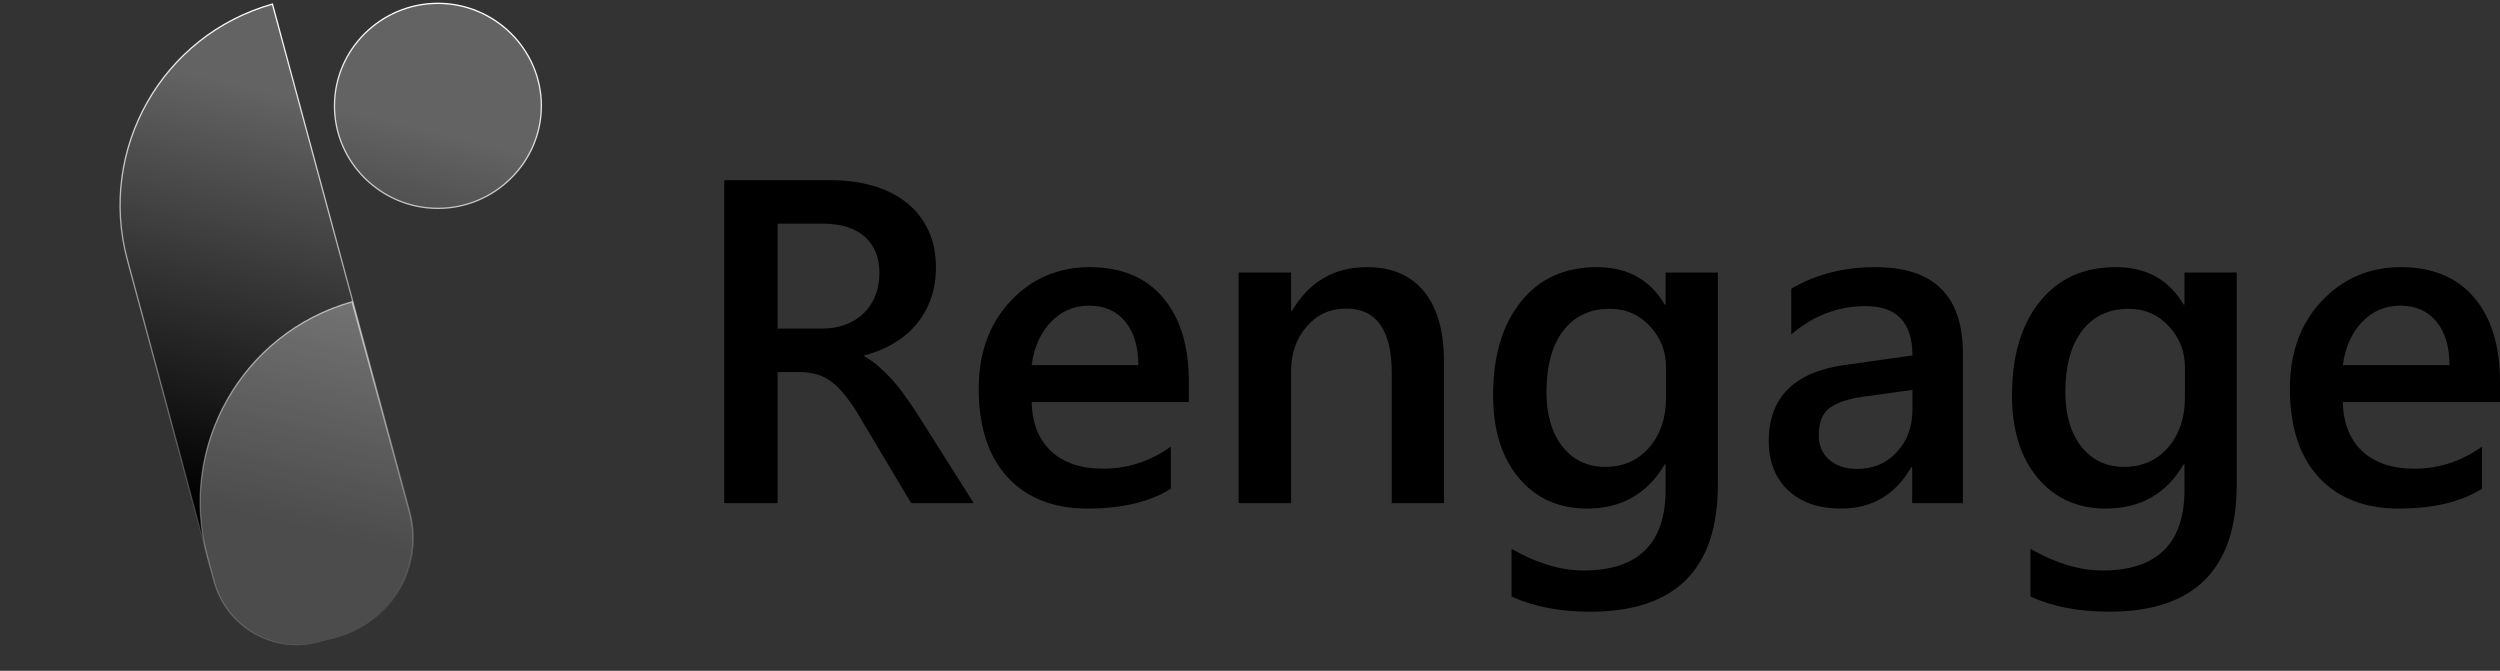 <svg width="600" height="161" viewBox="0 0 600 161" fill="none" xmlns="http://www.w3.org/2000/svg">
<rect x="0" y="0" width="600" height="161" fill="#333333" stroke="none"/>
<path d="M105.1 50.009C91.502 50.009 80.272 38.984 80.272 25.405C80.272 11.827 91.502 0.802 105.1 0.802C118.696 0.802 129.927 11.827 129.927 25.405C129.927 38.984 118.696 50.009 105.1 50.009ZM30.576 62.393C23.38 35.768 38.934 8.452 65.381 0.986L98.285 122.72C101.861 135.947 94.025 149.52 80.782 153.038L76.848 154.082C65.776 157.023 54.376 150.441 51.386 139.382L30.576 62.393Z" fill="url(#paint0_linear_18_229)" stroke="url(#paint1_linear_18_229)" stroke-width="0.319"/>
<path d="M49.815 133.805C42.561 107.216 58.078 79.892 84.505 72.431L98.214 122.68C101.826 135.92 93.99 149.53 80.726 153.053L76.619 154.143C65.666 157.053 54.385 150.557 51.402 139.624L49.815 133.805Z" fill="white" fill-opacity="0.3" stroke="url(#paint2_linear_18_229)" stroke-width="0.319"/>
<path d="M600 96.488H562.273C562.418 101.605 563.985 105.551 566.976 108.325C570.003 111.1 574.146 112.487 579.407 112.487C585.317 112.487 590.74 110.721 595.676 107.19V117.298C590.631 120.468 583.965 122.054 575.678 122.054C567.534 122.054 561.138 119.55 556.49 114.541C551.878 109.496 549.572 102.416 549.572 93.299C549.572 84.688 552.112 77.679 557.193 72.274C562.309 66.833 568.651 64.113 576.218 64.113C583.785 64.113 589.641 66.545 593.784 71.409C597.928 76.274 600 83.03 600 91.678V96.488ZM587.893 87.624C587.857 83.12 586.794 79.625 584.704 77.139C582.614 74.616 579.731 73.355 576.056 73.355C572.453 73.355 569.39 74.67 566.868 77.301C564.381 79.931 562.85 83.372 562.273 87.624H587.893Z" fill="black"/>
<path d="M536.816 116.325C536.816 136.647 526.601 146.809 506.17 146.809C498.963 146.809 492.676 145.601 487.307 143.187V131.729C493.36 135.188 499.107 136.918 504.548 136.918C517.7 136.918 524.277 130.45 524.277 117.514V111.46H524.06C519.917 118.523 513.683 122.054 505.359 122.054C498.621 122.054 493.18 119.604 489.036 114.703C484.928 109.767 482.875 103.155 482.875 94.867C482.875 85.462 485.091 77.985 489.523 72.436C493.955 66.887 500.044 64.113 507.791 64.113C515.106 64.113 520.529 67.103 524.06 73.085H524.277V65.41H536.816V116.325ZM524.385 95.407V88.219C524.385 84.327 523.087 81.012 520.493 78.274C517.935 75.499 514.728 74.112 510.872 74.112C506.116 74.112 502.386 75.877 499.684 79.409C497.017 82.904 495.684 87.804 495.684 94.11C495.684 99.551 496.963 103.911 499.522 107.19C502.116 110.433 505.539 112.055 509.791 112.055C514.115 112.055 517.628 110.505 520.331 107.406C523.033 104.272 524.385 100.272 524.385 95.407Z" fill="black"/>
<path d="M471.092 120.757H458.931V112.109H458.714C454.895 118.739 449.292 122.054 441.905 122.054C436.464 122.054 432.194 120.577 429.095 117.622C426.032 114.667 424.501 110.757 424.501 105.893C424.501 95.443 430.519 89.354 442.554 87.624L458.985 85.3C458.985 77.409 455.237 73.463 447.742 73.463C441.148 73.463 435.203 75.733 429.906 80.273V69.301C435.743 65.842 442.481 64.113 450.12 64.113C464.101 64.113 471.092 70.995 471.092 84.76V120.757ZM458.985 93.57L447.364 95.191C443.761 95.66 441.04 96.542 439.202 97.84C437.401 99.101 436.5 101.335 436.5 104.542C436.5 106.884 437.329 108.812 438.986 110.325C440.68 111.802 442.932 112.541 445.742 112.541C449.562 112.541 452.715 111.208 455.201 108.541C457.723 105.839 458.985 102.452 458.985 98.38V93.57Z" fill="black"/>
<path d="M412.286 116.325C412.286 136.647 402.07 146.809 381.64 146.809C374.433 146.809 368.145 145.601 362.776 143.187V131.729C368.83 135.188 374.577 136.918 380.018 136.918C393.17 136.918 399.746 130.45 399.746 117.514V111.46H399.53C395.386 118.523 389.153 122.054 380.829 122.054C374.091 122.054 368.65 119.604 364.506 114.703C360.398 109.767 358.344 103.155 358.344 94.867C358.344 85.462 360.56 77.985 364.992 72.436C369.424 66.887 375.514 64.113 383.261 64.113C390.576 64.113 395.999 67.103 399.53 73.085H399.746V65.41H412.286V116.325ZM399.854 95.407V88.219C399.854 84.327 398.557 81.012 395.963 78.274C393.404 75.499 390.197 74.112 386.342 74.112C381.586 74.112 377.856 75.877 375.154 79.409C372.487 82.904 371.154 87.804 371.154 94.11C371.154 99.551 372.433 103.911 374.992 107.19C377.586 110.433 381.009 112.055 385.261 112.055C389.585 112.055 393.098 110.505 395.801 107.406C398.503 104.272 399.854 100.272 399.854 95.407Z" fill="black"/>
<path d="M346.561 120.757H334.022V89.57C334.022 79.228 330.364 74.058 323.05 74.058C319.23 74.058 316.077 75.499 313.591 78.382C311.105 81.228 309.862 84.832 309.862 89.192V120.757H297.268V65.41H309.862V74.598H310.078C314.222 67.608 320.203 64.113 328.022 64.113C334.04 64.113 338.634 66.076 341.805 70.004C344.976 73.896 346.561 79.535 346.561 86.922V120.757Z" fill="black"/>
<path d="M285.323 96.488H247.596C247.74 101.605 249.308 105.551 252.299 108.325C255.325 111.1 259.469 112.487 264.73 112.487C270.639 112.487 276.062 110.721 280.999 107.19V117.298C275.954 120.468 269.288 122.054 261.001 122.054C252.857 122.054 246.461 119.55 241.813 114.541C237.201 109.496 234.895 102.416 234.895 93.299C234.895 84.688 237.435 77.679 242.516 72.274C247.632 66.833 253.974 64.113 261.541 64.113C269.108 64.113 274.963 66.545 279.107 71.409C283.251 76.274 285.323 83.03 285.323 91.678V96.488ZM273.216 87.624C273.18 83.12 272.117 79.625 270.027 77.139C267.937 74.616 265.054 73.355 261.379 73.355C257.776 73.355 254.713 74.67 252.19 77.301C249.704 79.931 248.173 83.372 247.596 87.624H273.216Z" fill="black"/>
<path d="M233.706 120.757H218.68L206.303 100.002C205.186 98.092 204.087 96.47 203.006 95.137C201.961 93.768 200.88 92.651 199.763 91.786C198.682 90.921 197.493 90.291 196.195 89.894C194.898 89.498 193.439 89.3 191.817 89.3H186.629V120.757H173.819V43.249H199.33C202.97 43.249 206.321 43.682 209.384 44.547C212.446 45.411 215.113 46.727 217.383 48.492C219.653 50.222 221.419 52.402 222.68 55.032C223.977 57.627 224.625 60.672 224.625 64.167C224.625 66.905 224.211 69.427 223.382 71.734C222.59 74.004 221.437 76.04 219.923 77.841C218.446 79.607 216.644 81.12 214.518 82.381C212.428 83.643 210.068 84.615 207.438 85.3V85.516C208.843 86.309 210.068 87.192 211.113 88.165C212.158 89.102 213.149 90.075 214.086 91.083C215.023 92.092 215.942 93.245 216.842 94.543C217.779 95.804 218.806 97.281 219.923 98.975L233.706 120.757ZM186.629 53.681V78.868H197.33C199.312 78.868 201.132 78.562 202.789 77.949C204.483 77.337 205.942 76.454 207.167 75.301C208.393 74.148 209.347 72.743 210.032 71.085C210.717 69.427 211.059 67.572 211.059 65.518C211.059 61.807 209.888 58.906 207.546 56.816C205.204 54.726 201.835 53.681 197.439 53.681H186.629Z" fill="black"/>
<defs>
<linearGradient id="paint0_linear_18_229" x1="70.838" y1="23.402" x2="47.582" y2="120.437" gradientUnits="userSpaceOnUse">
<stop stop-color="#636363"/>
<stop offset="1"/>
</linearGradient>
<linearGradient id="paint1_linear_18_229" x1="79.659" y1="0.146" x2="67.63" y2="146.9" gradientUnits="userSpaceOnUse">
<stop stop-color="white"/>
<stop offset="1" stop-color="white" stop-opacity="0"/>
</linearGradient>
<linearGradient id="paint2_linear_18_229" x1="60.401" y1="77.997" x2="80.568" y2="153.924" gradientUnits="userSpaceOnUse">
<stop stop-color="white" stop-opacity="0.6"/>
<stop offset="1" stop-color="white" stop-opacity="0"/>
</linearGradient>
</defs>
</svg>

